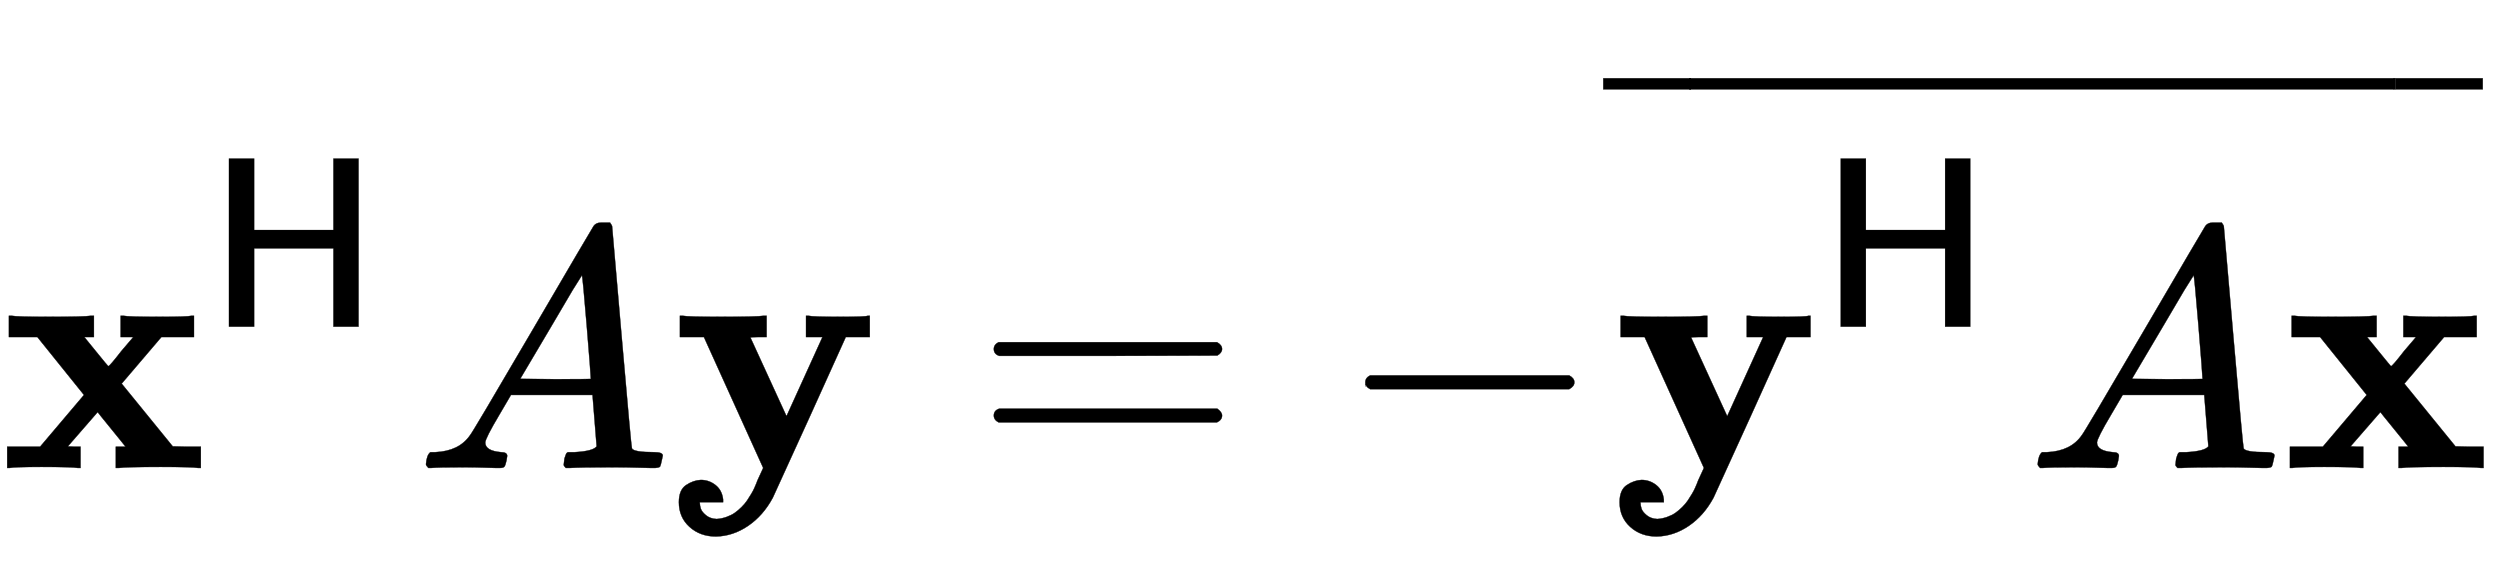 <svg xmlns:xlink="http://www.w3.org/1999/xlink" width="16.943ex" height="3.843ex" style="vertical-align: -0.671ex;" viewBox="0 -1365.4 7295 1654.5" role="img" focusable="false" xmlns="http://www.w3.org/2000/svg" aria-labelledby="MathJax-SVG-1-Title">
<title id="MathJax-SVG-1-Title">{\displaystyle \mathbf {x} ^{\mathsf {H}}A\mathbf {y} =-{\overline {\mathbf {y} ^{\mathsf {H}}A\mathbf {x} }}}</title>
<defs aria-hidden="true">
<path stroke-width="1" id="E1-MJMAINB-78" d="M227 0Q212 3 121 3Q40 3 28 0H21V62H117L245 213L109 382H26V444H34Q49 441 143 441Q247 441 265 444H274V382H246L281 339Q315 297 316 297Q320 297 354 341L389 382H352V444H360Q375 441 466 441Q547 441 559 444H566V382H471L355 246L504 63L545 62H586V0H578Q563 3 469 3Q365 3 347 0H338V62H366Q366 63 326 112T285 163L198 63L217 62H235V0H227Z"></path>
<path stroke-width="1" id="E1-MJSS-48" d="M86 0V694H190V399H517V694H621V0H517V323H190V0H86Z"></path>
<path stroke-width="1" id="E1-MJMATHI-41" d="M208 74Q208 50 254 46Q272 46 272 35Q272 34 270 22Q267 8 264 4T251 0Q249 0 239 0T205 1T141 2Q70 2 50 0H42Q35 7 35 11Q37 38 48 46H62Q132 49 164 96Q170 102 345 401T523 704Q530 716 547 716H555H572Q578 707 578 706L606 383Q634 60 636 57Q641 46 701 46Q726 46 726 36Q726 34 723 22Q720 7 718 4T704 0Q701 0 690 0T651 1T578 2Q484 2 455 0H443Q437 6 437 9T439 27Q443 40 445 43L449 46H469Q523 49 533 63L521 213H283L249 155Q208 86 208 74ZM516 260Q516 271 504 416T490 562L463 519Q447 492 400 412L310 260L413 259Q516 259 516 260Z"></path>
<path stroke-width="1" id="E1-MJMAINB-79" d="M84 -102Q84 -110 87 -119T102 -138T133 -149Q148 -148 162 -143T186 -131T206 -114T222 -95T234 -76T243 -59T249 -45T252 -37L269 0L96 382H26V444H34Q49 441 146 441Q252 441 270 444H279V382H255Q232 382 232 380L337 151L442 382H394V444H401Q413 441 495 441Q568 441 574 444H580V382H510L406 152Q298 -84 297 -87Q269 -139 225 -169T131 -200Q85 -200 54 -172T23 -100Q23 -64 44 -50T87 -35Q111 -35 130 -50T152 -92V-100H84V-102Z"></path>
<path stroke-width="1" id="E1-MJMAIN-3D" d="M56 347Q56 360 70 367H707Q722 359 722 347Q722 336 708 328L390 327H72Q56 332 56 347ZM56 153Q56 168 72 173H708Q722 163 722 153Q722 140 707 133H70Q56 140 56 153Z"></path>
<path stroke-width="1" id="E1-MJMAIN-2212" d="M84 237T84 250T98 270H679Q694 262 694 250T679 230H98Q84 237 84 250Z"></path>
<path stroke-width="1" id="E1-MJMAIN-AF" d="M69 544V590H430V544H69Z"></path>
</defs>
<g stroke="currentColor" fill="currentColor" stroke-width="0" transform="matrix(1 0 0 -1 0 0)" aria-hidden="true">
 <use xlink:href="#E1-MJMAINB-78" x="0" y="0"></use>
 <use transform="scale(0.707)" xlink:href="#E1-MJSS-48" x="859" y="583"></use>
 <use xlink:href="#E1-MJMATHI-41" x="1208" y="0"></use>
 <use xlink:href="#E1-MJMAINB-79" x="1958" y="0"></use>
 <use xlink:href="#E1-MJMAIN-3D" x="2844" y="0"></use>
 <use xlink:href="#E1-MJMAIN-2212" x="3900" y="0"></use>
<g transform="translate(4679,0)">
<g transform="translate(24,0)">
 <use xlink:href="#E1-MJMAINB-79" x="0" y="0"></use>
 <use transform="scale(0.707)" xlink:href="#E1-MJSS-48" x="859" y="583"></use>
 <use xlink:href="#E1-MJMATHI-41" x="1208" y="0"></use>
 <use xlink:href="#E1-MJMAINB-78" x="1958" y="0"></use>
</g>
<g transform="translate(0,720)">
 <use transform="scale(0.707)" xlink:href="#E1-MJMAIN-AF" x="-70" y="0"></use>
<g transform="translate(-140.548,0) scale(8.054,1)">
 <use transform="scale(0.707)" xlink:href="#E1-MJMAIN-AF"></use>
</g>
 <use transform="scale(0.707)" xlink:href="#E1-MJMAIN-AF" x="3199" y="0"></use>
</g>
</g>
</g>
</svg>